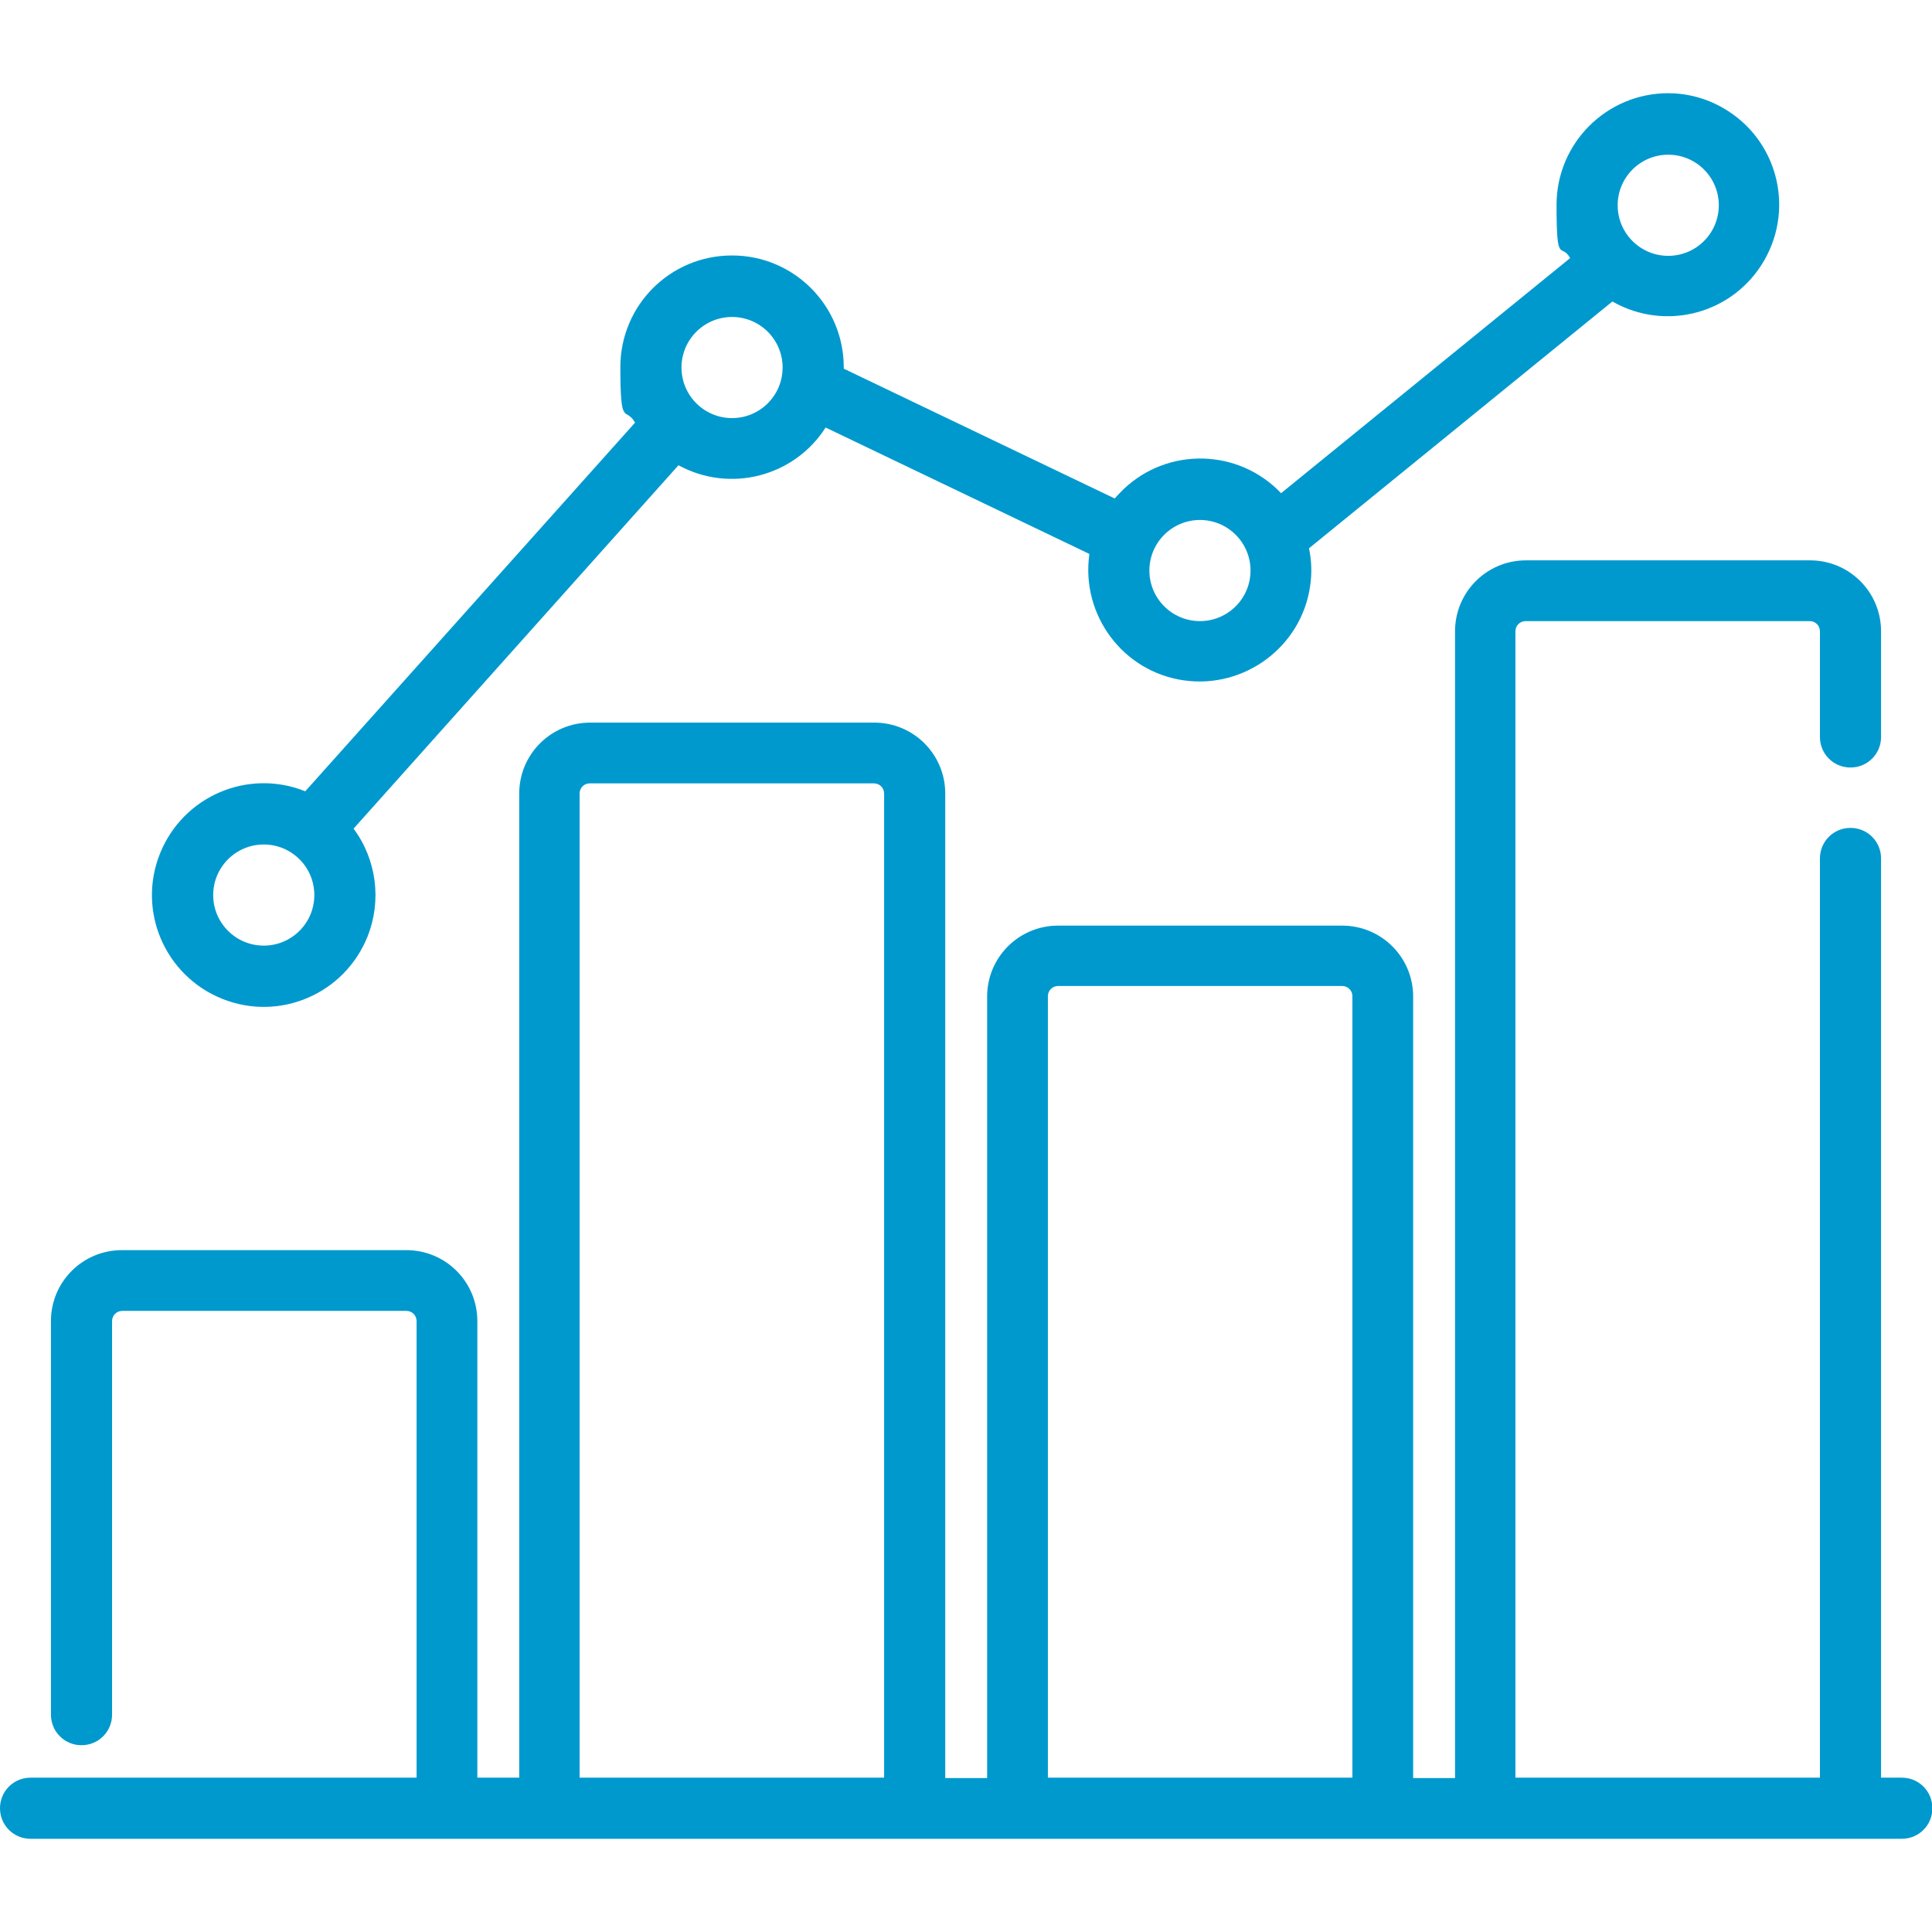 <?xml version="1.0" encoding="UTF-8"?>
<svg id="Layer_1" data-name="Layer 1" xmlns="http://www.w3.org/2000/svg" version="1.1" viewBox="0 0 512 512">
  <defs>
    <style>
      .cls-1 {
        fill: #0099ce;
        stroke-width: 0px;
      }
    </style>
  </defs>
  <path class="cls-1" d="M503.9,471.1h-5.4v-243.6c0-4.5-3.6-8.1-8.1-8.1s-8.1,3.6-8.1,8.1v243.6h-80.7V167.3c0-1.5,1.2-2.7,2.7-2.7h75.3c1.5,0,2.7,1.2,2.7,2.7v28c0,4.5,3.6,8.1,8.1,8.1s8.1-3.6,8.1-8.1v-28c0-10.4-8.4-18.8-18.8-18.8h-75.3c-10.4,0-18.8,8.4-18.8,18.8v303.9h-11.1v-207.1c0-10.4-8.4-18.8-18.8-18.8h-75.3c-10.4,0-18.8,8.4-18.8,18.8v207.1h-11.1V210.3c0-10.4-8.4-18.8-18.8-18.8h-75.3c-10.4,0-18.8,8.4-18.8,18.8v260.8h-11.1v-121c0-10.4-8.4-18.8-18.8-18.8H32.3c-10.4,0-18.8,8.4-18.8,18.8v104.3c0,4.5,3.6,8.1,8.1,8.1s8.1-3.6,8.1-8.1v-104.3c0-1.5,1.2-2.7,2.7-2.7h75.3c1.5,0,2.7,1.2,2.7,2.7v121H8.1c-4.5,0-8.1,3.6-8.1,8.1s3.6,8.1,8.1,8.1h495.9c4.5,0,8.1-3.6,8.1-8.1s-3.6-8.1-8.1-8.1h0ZM153.6,471.1V210.3c0-1.5,1.2-2.7,2.7-2.7h75.3c1.5,0,2.7,1.2,2.7,2.7v260.8h-80.7ZM277.7,471.1v-207.1c0-1.5,1.2-2.7,2.7-2.7h75.3c1.5,0,2.7,1.2,2.7,2.7v207.1h-80.7ZM442.1,24.7c-16.3,0-29.6,13.2-29.6,29.6s1.2,9.8,3.6,14.1l-76.6,62.3c-11.2-11.8-29.9-12.3-41.7-1.1-.8.8-1.6,1.6-2.4,2.5l-71.8-34.4v-.4c0-16.3-13.2-29.6-29.6-29.6s-29.6,13.2-29.6,29.6,1.3,10.2,3.9,14.7l-87.4,97.7c-15.2-6.1-32.4,1.3-38.5,16.5s1.3,32.4,16.5,38.5c15.2,6.1,32.4-1.3,38.5-16.5,3.8-9.5,2.4-20.4-3.7-28.6l86.1-96.3c13.6,7.4,30.6,3.1,39-10l69.9,33.5c-2.3,16.2,8.9,31.2,25,33.5s31.2-8.9,33.5-25c.5-3.3.4-6.7-.3-10l80.4-65.4c14.2,8.1,32.2,3.2,40.3-11,8.1-14.2,3.2-32.2-11-40.3-4.5-2.6-9.5-3.9-14.7-3.9h.2ZM69.9,250.6c-7.4,0-13.4-6-13.4-13.4s6-13.4,13.4-13.4,13.4,6,13.4,13.4h0c0,7.4-6,13.4-13.4,13.4ZM194,110.8c-7.4,0-13.4-6-13.4-13.4s6-13.4,13.4-13.4,13.4,6,13.4,13.4h0c0,7.4-6,13.4-13.4,13.4ZM318,164.6c-7.4,0-13.4-6-13.4-13.4s6-13.4,13.4-13.4,13.4,6,13.4,13.4h0c0,7.4-6,13.4-13.4,13.4ZM442.1,67.8c-7.4,0-13.4-6-13.4-13.4s6-13.4,13.4-13.4,13.4,6,13.4,13.4-6,13.4-13.4,13.4Z"/>
</svg>